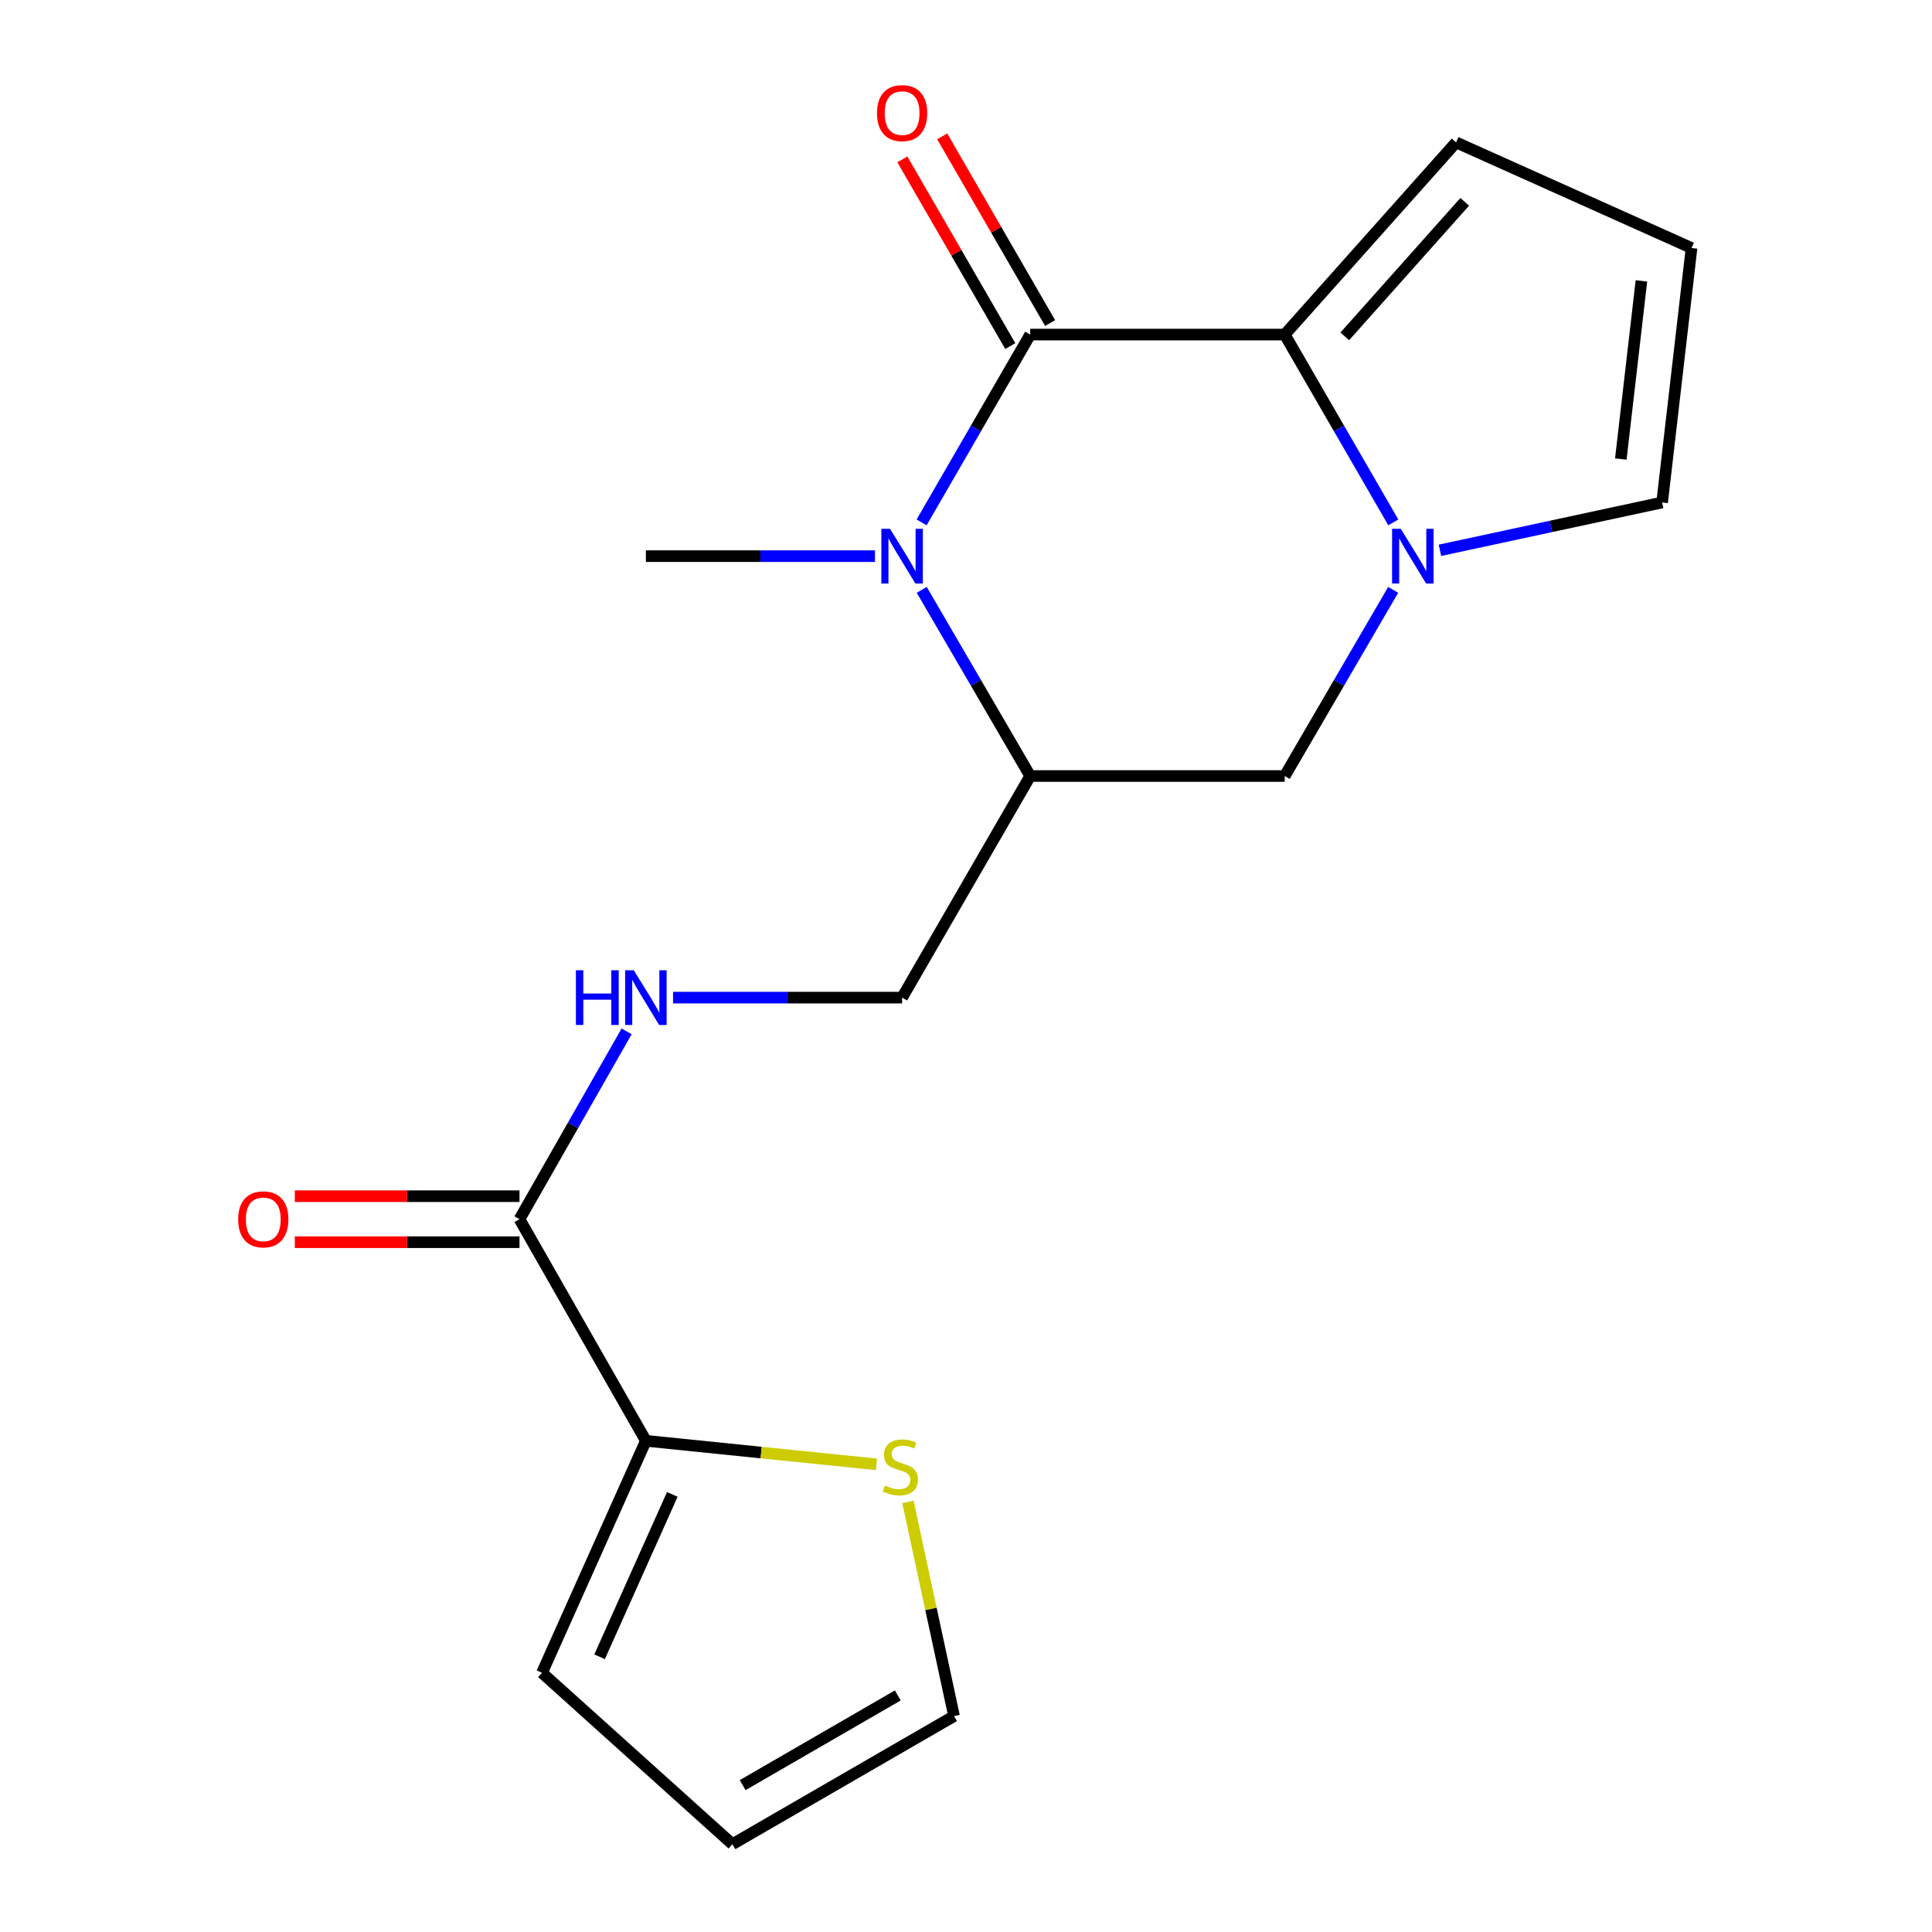 <?xml version='1.0' encoding='iso-8859-1'?>
<svg version='1.1' baseProfile='full'
              xmlns='http://www.w3.org/2000/svg'
                      xmlns:rdkit='http://www.rdkit.org/xml'
                      xmlns:xlink='http://www.w3.org/1999/xlink'
                  xml:space='preserve'
width='1000px' height='1000px' viewBox='0 0 1000 1000'>
<!-- END OF HEADER -->
<rect style='opacity:1.0;fill:#FFFFFF;stroke:none' width='1000' height='1000' x='0' y='0'> </rect>
<path class='bond-0' d='M 533.234,173.172 L 505.13,221.781' style='fill:none;fill-rule:evenodd;stroke:#000000;stroke-width:6px;stroke-linecap:butt;stroke-linejoin:miter;stroke-opacity:1' />
<path class='bond-0' d='M 505.13,221.781 L 477.026,270.39' style='fill:none;fill-rule:evenodd;stroke:#0000FF;stroke-width:6px;stroke-linecap:butt;stroke-linejoin:miter;stroke-opacity:1' />
<path class='bond-1' d='M 533.234,173.172 L 664.967,173.172' style='fill:none;fill-rule:evenodd;stroke:#000000;stroke-width:6px;stroke-linecap:butt;stroke-linejoin:miter;stroke-opacity:1' />
<path class='bond-2' d='M 543.544,167.212 L 515.613,118.897' style='fill:none;fill-rule:evenodd;stroke:#000000;stroke-width:6px;stroke-linecap:butt;stroke-linejoin:miter;stroke-opacity:1' />
<path class='bond-2' d='M 515.613,118.897 L 487.682,70.582' style='fill:none;fill-rule:evenodd;stroke:#FF0000;stroke-width:6px;stroke-linecap:butt;stroke-linejoin:miter;stroke-opacity:1' />
<path class='bond-2' d='M 522.923,179.133 L 494.992,130.818' style='fill:none;fill-rule:evenodd;stroke:#000000;stroke-width:6px;stroke-linecap:butt;stroke-linejoin:miter;stroke-opacity:1' />
<path class='bond-2' d='M 494.992,130.818 L 467.061,82.503' style='fill:none;fill-rule:evenodd;stroke:#FF0000;stroke-width:6px;stroke-linecap:butt;stroke-linejoin:miter;stroke-opacity:1' />
<path class='bond-3' d='M 477.093,305.314 L 505.163,353.489' style='fill:none;fill-rule:evenodd;stroke:#0000FF;stroke-width:6px;stroke-linecap:butt;stroke-linejoin:miter;stroke-opacity:1' />
<path class='bond-3' d='M 505.163,353.489 L 533.234,401.664' style='fill:none;fill-rule:evenodd;stroke:#000000;stroke-width:6px;stroke-linecap:butt;stroke-linejoin:miter;stroke-opacity:1' />
<path class='bond-4' d='M 452.868,287.861 L 393.586,287.861' style='fill:none;fill-rule:evenodd;stroke:#0000FF;stroke-width:6px;stroke-linecap:butt;stroke-linejoin:miter;stroke-opacity:1' />
<path class='bond-4' d='M 393.586,287.861 L 334.304,287.861' style='fill:none;fill-rule:evenodd;stroke:#000000;stroke-width:6px;stroke-linecap:butt;stroke-linejoin:miter;stroke-opacity:1' />
<path class='bond-5' d='M 664.967,173.172 L 693.071,221.781' style='fill:none;fill-rule:evenodd;stroke:#000000;stroke-width:6px;stroke-linecap:butt;stroke-linejoin:miter;stroke-opacity:1' />
<path class='bond-5' d='M 693.071,221.781 L 721.175,270.39' style='fill:none;fill-rule:evenodd;stroke:#0000FF;stroke-width:6px;stroke-linecap:butt;stroke-linejoin:miter;stroke-opacity:1' />
<path class='bond-6' d='M 664.967,173.172 L 753.666,73.701' style='fill:none;fill-rule:evenodd;stroke:#000000;stroke-width:6px;stroke-linecap:butt;stroke-linejoin:miter;stroke-opacity:1' />
<path class='bond-6' d='M 696.049,174.104 L 758.139,104.474' style='fill:none;fill-rule:evenodd;stroke:#000000;stroke-width:6px;stroke-linecap:butt;stroke-linejoin:miter;stroke-opacity:1' />
<path class='bond-7' d='M 721.107,305.314 L 693.037,353.489' style='fill:none;fill-rule:evenodd;stroke:#0000FF;stroke-width:6px;stroke-linecap:butt;stroke-linejoin:miter;stroke-opacity:1' />
<path class='bond-7' d='M 693.037,353.489 L 664.967,401.664' style='fill:none;fill-rule:evenodd;stroke:#000000;stroke-width:6px;stroke-linecap:butt;stroke-linejoin:miter;stroke-opacity:1' />
<path class='bond-8' d='M 745.316,284.839 L 802.813,272.463' style='fill:none;fill-rule:evenodd;stroke:#0000FF;stroke-width:6px;stroke-linecap:butt;stroke-linejoin:miter;stroke-opacity:1' />
<path class='bond-8' d='M 802.813,272.463 L 860.31,260.086' style='fill:none;fill-rule:evenodd;stroke:#000000;stroke-width:6px;stroke-linecap:butt;stroke-linejoin:miter;stroke-opacity:1' />
<path class='bond-9' d='M 533.234,401.664 L 466.924,516.366' style='fill:none;fill-rule:evenodd;stroke:#000000;stroke-width:6px;stroke-linecap:butt;stroke-linejoin:miter;stroke-opacity:1' />
<path class='bond-10' d='M 533.234,401.664 L 664.967,401.664' style='fill:none;fill-rule:evenodd;stroke:#000000;stroke-width:6px;stroke-linecap:butt;stroke-linejoin:miter;stroke-opacity:1' />
<path class='bond-11' d='M 268.894,631.055 L 296.62,582.441' style='fill:none;fill-rule:evenodd;stroke:#000000;stroke-width:6px;stroke-linecap:butt;stroke-linejoin:miter;stroke-opacity:1' />
<path class='bond-11' d='M 296.62,582.441 L 324.346,533.827' style='fill:none;fill-rule:evenodd;stroke:#0000FF;stroke-width:6px;stroke-linecap:butt;stroke-linejoin:miter;stroke-opacity:1' />
<path class='bond-12' d='M 268.894,631.055 L 334.304,745.758' style='fill:none;fill-rule:evenodd;stroke:#000000;stroke-width:6px;stroke-linecap:butt;stroke-linejoin:miter;stroke-opacity:1' />
<path class='bond-13' d='M 268.894,619.146 L 210.742,619.146' style='fill:none;fill-rule:evenodd;stroke:#000000;stroke-width:6px;stroke-linecap:butt;stroke-linejoin:miter;stroke-opacity:1' />
<path class='bond-13' d='M 210.742,619.146 L 152.59,619.146' style='fill:none;fill-rule:evenodd;stroke:#FF0000;stroke-width:6px;stroke-linecap:butt;stroke-linejoin:miter;stroke-opacity:1' />
<path class='bond-13' d='M 268.894,642.965 L 210.742,642.965' style='fill:none;fill-rule:evenodd;stroke:#000000;stroke-width:6px;stroke-linecap:butt;stroke-linejoin:miter;stroke-opacity:1' />
<path class='bond-13' d='M 210.742,642.965 L 152.59,642.965' style='fill:none;fill-rule:evenodd;stroke:#FF0000;stroke-width:6px;stroke-linecap:butt;stroke-linejoin:miter;stroke-opacity:1' />
<path class='bond-14' d='M 334.304,745.758 L 393.976,751.848' style='fill:none;fill-rule:evenodd;stroke:#000000;stroke-width:6px;stroke-linecap:butt;stroke-linejoin:miter;stroke-opacity:1' />
<path class='bond-14' d='M 393.976,751.848 L 453.647,757.938' style='fill:none;fill-rule:evenodd;stroke:#CCCC00;stroke-width:6px;stroke-linecap:butt;stroke-linejoin:miter;stroke-opacity:1' />
<path class='bond-15' d='M 334.304,745.758 L 280.539,865.832' style='fill:none;fill-rule:evenodd;stroke:#000000;stroke-width:6px;stroke-linecap:butt;stroke-linejoin:miter;stroke-opacity:1' />
<path class='bond-15' d='M 347.979,773.503 L 310.343,857.555' style='fill:none;fill-rule:evenodd;stroke:#000000;stroke-width:6px;stroke-linecap:butt;stroke-linejoin:miter;stroke-opacity:1' />
<path class='bond-16' d='M 348.36,516.366 L 407.642,516.366' style='fill:none;fill-rule:evenodd;stroke:#0000FF;stroke-width:6px;stroke-linecap:butt;stroke-linejoin:miter;stroke-opacity:1' />
<path class='bond-16' d='M 407.642,516.366 L 466.924,516.366' style='fill:none;fill-rule:evenodd;stroke:#000000;stroke-width:6px;stroke-linecap:butt;stroke-linejoin:miter;stroke-opacity:1' />
<path class='bond-17' d='M 469.951,777.382 L 481.882,832.809' style='fill:none;fill-rule:evenodd;stroke:#CCCC00;stroke-width:6px;stroke-linecap:butt;stroke-linejoin:miter;stroke-opacity:1' />
<path class='bond-17' d='M 481.882,832.809 L 493.813,888.236' style='fill:none;fill-rule:evenodd;stroke:#000000;stroke-width:6px;stroke-linecap:butt;stroke-linejoin:miter;stroke-opacity:1' />
<path class='bond-18' d='M 860.31,260.086 L 875.541,128.366' style='fill:none;fill-rule:evenodd;stroke:#000000;stroke-width:6px;stroke-linecap:butt;stroke-linejoin:miter;stroke-opacity:1' />
<path class='bond-18' d='M 838.933,237.592 L 849.595,145.388' style='fill:none;fill-rule:evenodd;stroke:#000000;stroke-width:6px;stroke-linecap:butt;stroke-linejoin:miter;stroke-opacity:1' />
<path class='bond-19' d='M 753.666,73.701 L 875.541,128.366' style='fill:none;fill-rule:evenodd;stroke:#000000;stroke-width:6px;stroke-linecap:butt;stroke-linejoin:miter;stroke-opacity:1' />
<path class='bond-20' d='M 280.539,865.832 L 379.111,954.545' style='fill:none;fill-rule:evenodd;stroke:#000000;stroke-width:6px;stroke-linecap:butt;stroke-linejoin:miter;stroke-opacity:1' />
<path class='bond-21' d='M 493.813,888.236 L 379.111,954.545' style='fill:none;fill-rule:evenodd;stroke:#000000;stroke-width:6px;stroke-linecap:butt;stroke-linejoin:miter;stroke-opacity:1' />
<path class='bond-21' d='M 464.687,877.561 L 384.395,923.978' style='fill:none;fill-rule:evenodd;stroke:#000000;stroke-width:6px;stroke-linecap:butt;stroke-linejoin:miter;stroke-opacity:1' />
<path  class='atom-1' d='M 460.664 273.701
L 469.944 288.701
Q 470.864 290.181, 472.344 292.861
Q 473.824 295.541, 473.904 295.701
L 473.904 273.701
L 477.664 273.701
L 477.664 302.021
L 473.784 302.021
L 463.824 285.621
Q 462.664 283.701, 461.424 281.501
Q 460.224 279.301, 459.864 278.621
L 459.864 302.021
L 456.184 302.021
L 456.184 273.701
L 460.664 273.701
' fill='#0000FF'/>
<path  class='atom-3' d='M 725.016 273.701
L 734.296 288.701
Q 735.216 290.181, 736.696 292.861
Q 738.176 295.541, 738.256 295.701
L 738.256 273.701
L 742.016 273.701
L 742.016 302.021
L 738.136 302.021
L 728.176 285.621
Q 727.016 283.701, 725.776 281.501
Q 724.576 279.301, 724.216 278.621
L 724.216 302.021
L 720.536 302.021
L 720.536 273.701
L 725.016 273.701
' fill='#0000FF'/>
<path  class='atom-8' d='M 298.084 502.206
L 301.924 502.206
L 301.924 514.246
L 316.404 514.246
L 316.404 502.206
L 320.244 502.206
L 320.244 530.526
L 316.404 530.526
L 316.404 517.446
L 301.924 517.446
L 301.924 530.526
L 298.084 530.526
L 298.084 502.206
' fill='#0000FF'/>
<path  class='atom-8' d='M 328.044 502.206
L 337.324 517.206
Q 338.244 518.686, 339.724 521.366
Q 341.204 524.046, 341.284 524.206
L 341.284 502.206
L 345.044 502.206
L 345.044 530.526
L 341.164 530.526
L 331.204 514.126
Q 330.044 512.206, 328.804 510.006
Q 327.604 507.806, 327.244 507.126
L 327.244 530.526
L 323.564 530.526
L 323.564 502.206
L 328.044 502.206
' fill='#0000FF'/>
<path  class='atom-9' d='M 458.037 768.922
Q 458.357 769.042, 459.677 769.602
Q 460.997 770.162, 462.437 770.522
Q 463.917 770.842, 465.357 770.842
Q 468.037 770.842, 469.597 769.562
Q 471.157 768.242, 471.157 765.962
Q 471.157 764.402, 470.357 763.442
Q 469.597 762.482, 468.397 761.962
Q 467.197 761.442, 465.197 760.842
Q 462.677 760.082, 461.157 759.362
Q 459.677 758.642, 458.597 757.122
Q 457.557 755.602, 457.557 753.042
Q 457.557 749.482, 459.957 747.282
Q 462.397 745.082, 467.197 745.082
Q 470.477 745.082, 474.197 746.642
L 473.277 749.722
Q 469.877 748.322, 467.317 748.322
Q 464.557 748.322, 463.037 749.482
Q 461.517 750.602, 461.557 752.562
Q 461.557 754.082, 462.317 755.002
Q 463.117 755.922, 464.237 756.442
Q 465.397 756.962, 467.317 757.562
Q 469.877 758.362, 471.397 759.162
Q 472.917 759.962, 473.997 761.602
Q 475.117 763.202, 475.117 765.962
Q 475.117 769.882, 472.477 772.002
Q 469.877 774.082, 465.517 774.082
Q 462.997 774.082, 461.077 773.522
Q 459.197 773.002, 456.957 772.082
L 458.037 768.922
' fill='#CCCC00'/>
<path  class='atom-12' d='M 453.924 58.55
Q 453.924 51.75, 457.284 47.95
Q 460.644 44.15, 466.924 44.15
Q 473.204 44.15, 476.564 47.95
Q 479.924 51.75, 479.924 58.55
Q 479.924 65.43, 476.524 69.35
Q 473.124 73.23, 466.924 73.23
Q 460.684 73.23, 457.284 69.35
Q 453.924 65.47, 453.924 58.55
M 466.924 70.03
Q 471.244 70.03, 473.564 67.15
Q 475.924 64.23, 475.924 58.55
Q 475.924 52.99, 473.564 50.19
Q 471.244 47.35, 466.924 47.35
Q 462.604 47.35, 460.244 50.15
Q 457.924 52.95, 457.924 58.55
Q 457.924 64.27, 460.244 67.15
Q 462.604 70.03, 466.924 70.03
' fill='#FF0000'/>
<path  class='atom-17' d='M 123.275 631.135
Q 123.275 624.335, 126.635 620.535
Q 129.995 616.735, 136.275 616.735
Q 142.555 616.735, 145.915 620.535
Q 149.275 624.335, 149.275 631.135
Q 149.275 638.015, 145.875 641.935
Q 142.475 645.815, 136.275 645.815
Q 130.035 645.815, 126.635 641.935
Q 123.275 638.055, 123.275 631.135
M 136.275 642.615
Q 140.595 642.615, 142.915 639.735
Q 145.275 636.815, 145.275 631.135
Q 145.275 625.575, 142.915 622.775
Q 140.595 619.935, 136.275 619.935
Q 131.955 619.935, 129.595 622.735
Q 127.275 625.535, 127.275 631.135
Q 127.275 636.855, 129.595 639.735
Q 131.955 642.615, 136.275 642.615
' fill='#FF0000'/>
</svg>
